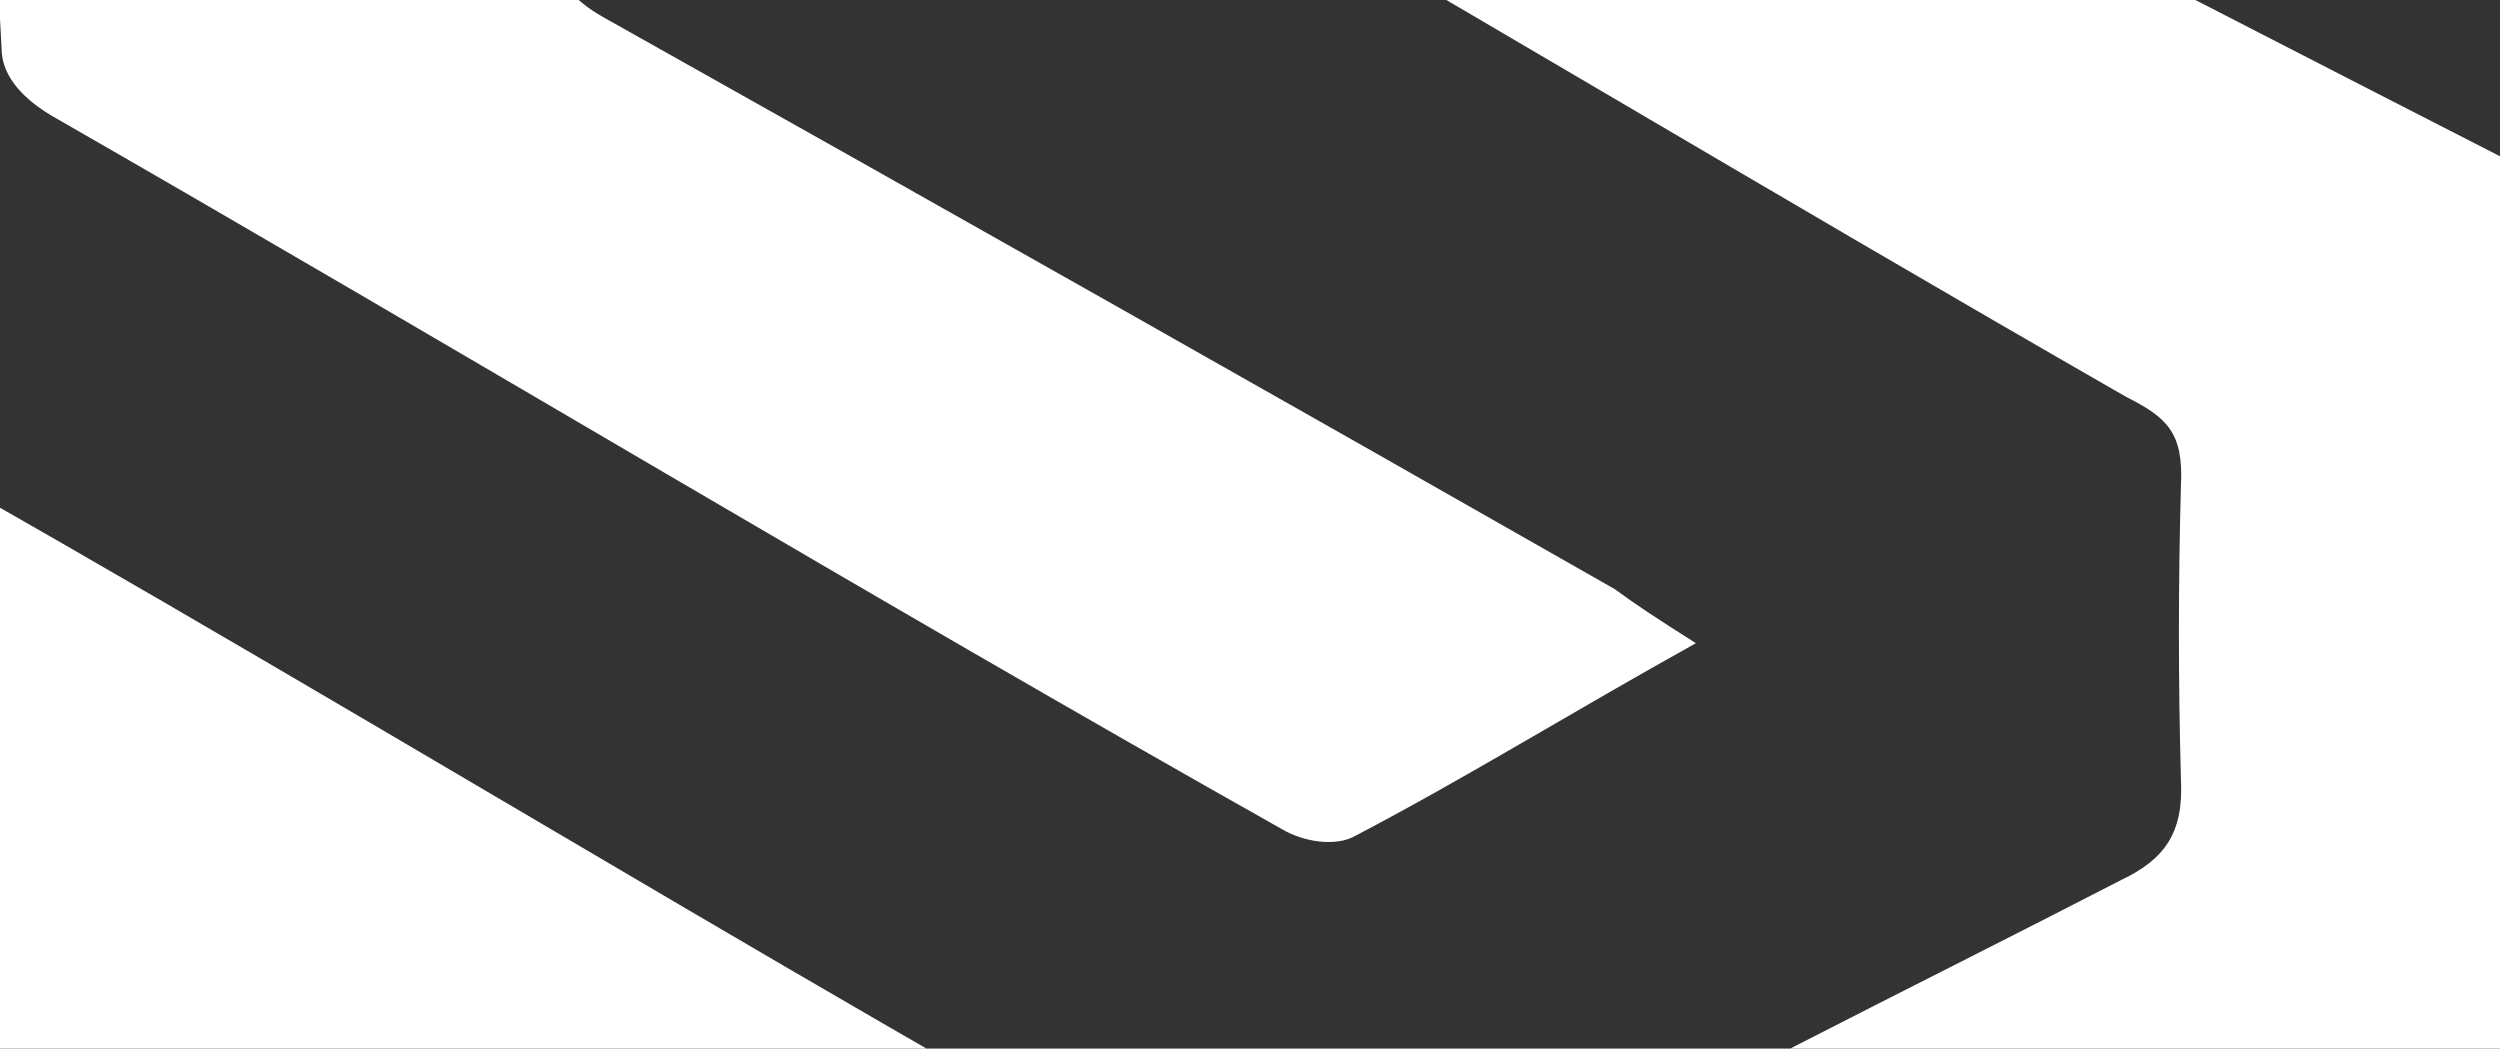 <svg width="1440" height="604" viewBox="0 0 1440 604" fill="none" xmlns="http://www.w3.org/2000/svg">
<rect x="0" y="0" width="1440" height="604" fill="#333333" stroke="none"/>
<g clip-path="url(#clip0_414_12260)">
<path d="M-168.5 199.699C65.798 321.877 484.611 583.202 709.537 701.987C759.521 729.137 798.57 730.834 848.554 701.987C970.389 632.413 1096.91 571.324 1221.87 506.841C1246.86 494.962 1257.79 479.69 1256.23 449.146C1254.67 393.147 1254.67 335.452 1256.23 279.454C1257.79 248.909 1247.93 240.378 1224.5 228.5C1020.5 111.5 823 -7.5 622 -122.5C622 -308.738 617.554 -185.925 591 -199.5C670.661 -240.226 697.041 -207.562 768.893 -243.197C778.265 -248.288 795.447 -241.5 806.38 -236.409C1053.17 -109.14 1298.41 18.128 1545.2 143.7C1571.75 157.276 1574.88 172.548 1570.19 199.699C1478.03 712.168 1217.18 1092.28 803.256 1351.91C792.323 1358.69 770.455 1362.09 761.083 1355.3C401.826 1127.91 71.579 949.737 -42.446 506.841C-131.994 603.45 -165.376 213.274 -168.5 199.699Z" fill="white"/>
<path d="M976.84 370.477C905.253 410.278 843.892 448.348 781.07 481.227C769.383 488.149 750.39 484.688 738.702 477.766C502.026 344.52 265.19 201.759 29.975 66.783C15.365 58.13 0.914 45.149 0.914 27.844C-9.313 -159.047 -18.078 -345.937 -23.922 -532.828C-23.922 -546.672 -28.955 -700.029 -17.268 -706.951C229.636 -848.849 494.721 -858.156 743.085 -996.594C754.773 -1003.52 773.766 -1001.78 785.453 -994.863C1032.36 -856.426 1277.8 -717.988 1524.7 -577.82C1536.39 -570.898 1551 -550.133 1551 -536.289C1549.54 -385.738 1545.16 -235.187 1542.23 -74.254C1464.8 -117.515 1397.6 -155.586 1330.39 -193.656C1152.16 -294.023 973.918 -396.121 794.219 -496.488C778.149 -505.14 750.39 -505.14 734.32 -496.488C605.754 -427.269 478.65 -352.859 351.546 -281.91C328.171 -269.796 317.944 -254.222 317.944 -223.074C319.405 -164.238 319.405 -105.402 317.944 -44.836C316.483 -15.418 326.71 -1.574 348.624 10.539C542.933 119.559 735.781 228.579 930.089 339.329C941.777 347.981 954.925 356.633 976.84 370.477Z" fill="white"/>
</g>
<defs>
<clipPath id="clip0_414_12260">
<rect width="1440" height="604" fill="white"/>
</clipPath>
</defs>
</svg>
